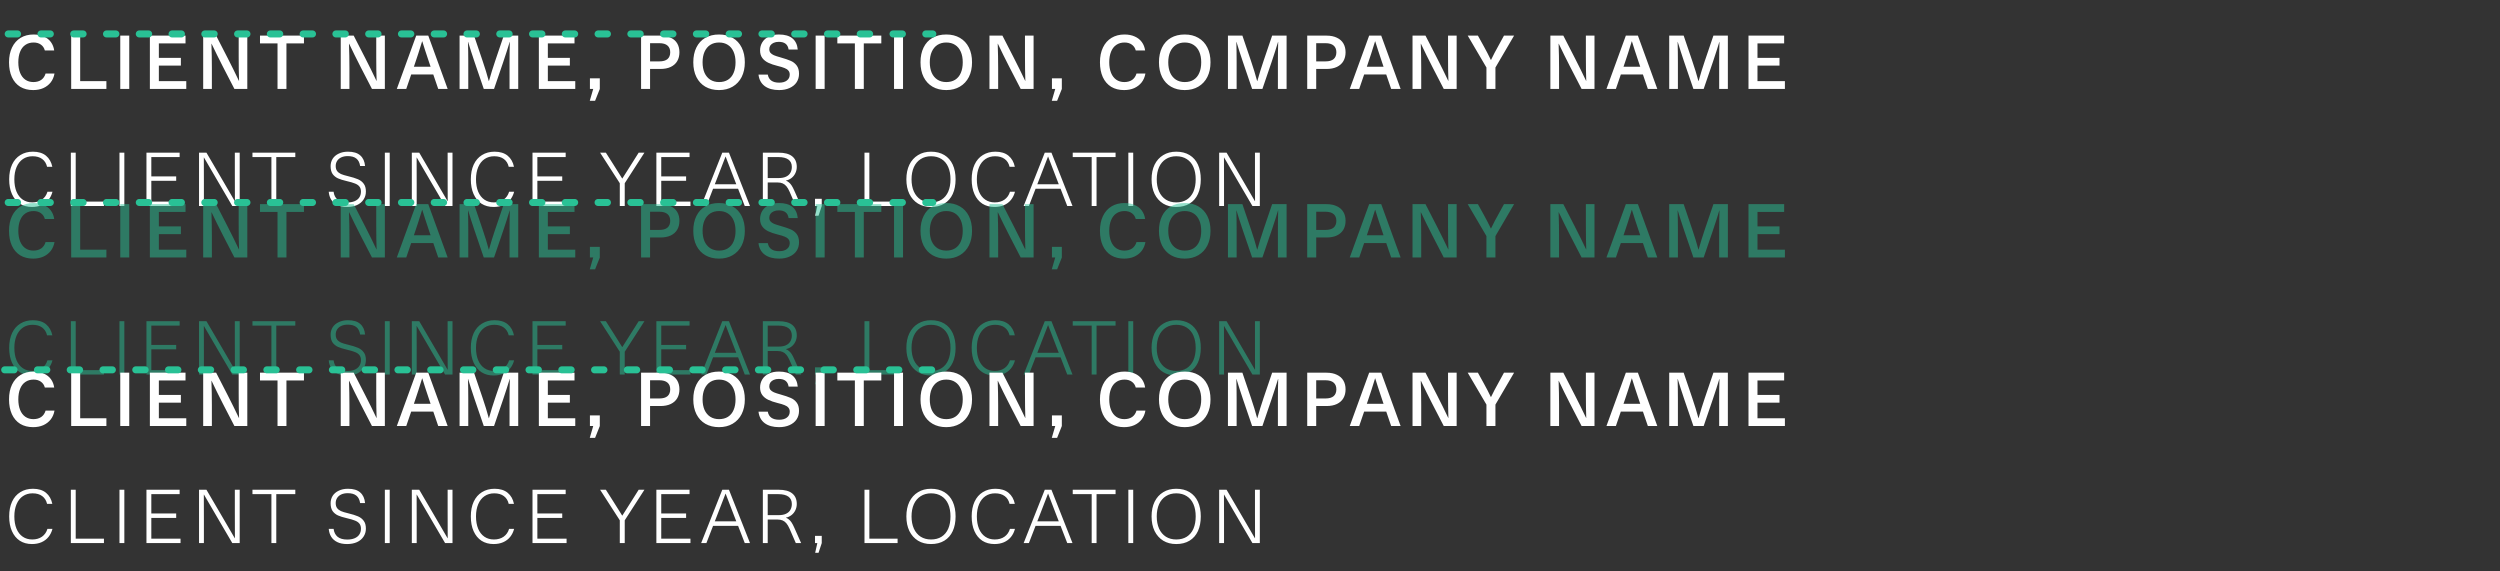 <svg width="534" height="122" viewBox="0 0 534 122" fill="none" xmlns="http://www.w3.org/2000/svg">
<rect x="0" y="0" width="534" height="122" fill="#333333" stroke="none"/>
<path d="M7.08 19.24C6.013 19.24 5.091 19.005 4.312 18.536C3.544 18.056 2.952 17.368 2.536 16.472C2.131 15.576 1.928 14.52 1.928 13.304C1.928 12.088 2.141 11.037 2.568 10.152C2.995 9.256 3.603 8.568 4.392 8.088C5.181 7.608 6.109 7.368 7.176 7.368C8.008 7.368 8.739 7.512 9.368 7.8C9.997 8.077 10.499 8.472 10.872 8.984C11.245 9.496 11.48 10.093 11.576 10.776H9.576C9.437 10.243 9.155 9.827 8.728 9.528C8.312 9.229 7.795 9.08 7.176 9.08C6.493 9.08 5.907 9.251 5.416 9.592C4.925 9.923 4.552 10.408 4.296 11.048C4.04 11.677 3.912 12.429 3.912 13.304C3.912 14.168 4.04 14.92 4.296 15.56C4.552 16.189 4.92 16.675 5.4 17.016C5.891 17.357 6.467 17.528 7.128 17.528C7.8 17.528 8.36 17.373 8.808 17.064C9.256 16.744 9.565 16.291 9.736 15.704H11.64C11.512 16.44 11.24 17.075 10.824 17.608C10.408 18.131 9.88 18.536 9.24 18.824C8.6 19.101 7.88 19.24 7.08 19.24ZM22.726 19H15.206V7.608H17.126V17.336H22.726V19ZM25.688 7.608H27.608V19H25.688V7.608ZM33.932 12.36H38.636V14.008H33.932V17.336H39.788V19H32.013V7.608H39.629V9.272H33.932V12.36ZM47.608 14.232C46.744 12.547 45.939 10.915 45.192 9.336H45.16C45.224 11.064 45.256 12.792 45.256 14.52V19H43.4V7.608H46.168L48.616 12.376C49.48 14.061 50.285 15.693 51.032 17.272H51.064C51.011 15.832 50.984 14.104 50.984 12.088V7.608H52.824V19H50.072L47.608 14.232ZM61.183 19H59.279V9.272H55.535V7.608H64.927V9.272H61.183V19ZM76.989 14.232C76.125 12.547 75.32 10.915 74.573 9.336H74.541C74.605 11.064 74.637 12.792 74.637 14.52V19H72.781V7.608H75.549L77.997 12.376C78.861 14.061 79.667 15.693 80.413 17.272H80.445C80.392 15.832 80.365 14.104 80.365 12.088V7.608H82.205V19H79.453L76.989 14.232ZM86.774 19H84.758L88.902 7.608H91.478L95.622 19H93.606L92.55 15.912H87.83L86.774 19ZM91.67 13.352C91.03 11.453 90.539 9.944 90.198 8.824H90.166C89.6 10.669 89.115 12.179 88.71 13.352L88.406 14.248H91.974L91.67 13.352ZM108.838 13.272C108.838 11.672 108.859 10.232 108.902 8.952H108.87C108.496 10.2 108.038 11.629 107.494 13.24L105.526 19H103.334L101.366 13.24C100.822 11.629 100.363 10.2 99.99 8.952H99.958C100 10.232 100.022 11.672 100.022 13.272V19H98.166V7.608H101.254L103.094 13.032C103.595 14.493 104.032 15.923 104.406 17.32H104.438C104.854 15.837 105.296 14.408 105.766 13.032L107.606 7.608H110.694V19H108.838V13.272ZM117.02 12.36H121.724V14.008H117.02V17.336H122.876V19H115.1V7.608H122.716V9.272H117.02V12.36ZM125.975 21.528L126.711 19H126.007V16.728H128.119V19L127.111 21.528H125.975ZM141.046 7.608C141.921 7.608 142.662 7.757 143.27 8.056C143.889 8.344 144.353 8.755 144.662 9.288C144.972 9.821 145.126 10.445 145.126 11.16C145.126 11.885 144.972 12.515 144.662 13.048C144.353 13.581 143.889 13.997 143.27 14.296C142.662 14.584 141.921 14.728 141.046 14.728H138.854V19H136.934V7.608H141.046ZM140.822 13.112C141.612 13.112 142.198 12.947 142.582 12.616C142.966 12.275 143.158 11.789 143.158 11.16C143.158 10.541 142.966 10.067 142.582 9.736C142.198 9.395 141.612 9.224 140.822 9.224H138.854V13.112H140.822ZM153.591 7.368C154.711 7.368 155.682 7.608 156.503 8.088C157.335 8.568 157.975 9.256 158.423 10.152C158.871 11.037 159.095 12.088 159.095 13.304C159.095 14.499 158.871 15.544 158.423 16.44C157.975 17.325 157.335 18.013 156.503 18.504C155.671 18.995 154.701 19.24 153.591 19.24C152.471 19.24 151.495 19 150.663 18.52C149.842 18.04 149.207 17.357 148.759 16.472C148.311 15.576 148.087 14.52 148.087 13.304C148.087 12.088 148.306 11.037 148.743 10.152C149.181 9.256 149.81 8.568 150.631 8.088C151.463 7.608 152.45 7.368 153.591 7.368ZM153.591 9.08C152.866 9.08 152.237 9.251 151.703 9.592C151.181 9.933 150.775 10.424 150.487 11.064C150.21 11.693 150.071 12.44 150.071 13.304C150.071 14.168 150.21 14.92 150.487 15.56C150.775 16.189 151.181 16.675 151.703 17.016C152.237 17.357 152.866 17.528 153.591 17.528C154.338 17.528 154.973 17.363 155.495 17.032C156.029 16.691 156.429 16.205 156.695 15.576C156.973 14.947 157.111 14.189 157.111 13.304C157.111 12.44 156.973 11.693 156.695 11.064C156.418 10.424 156.013 9.933 155.479 9.592C154.957 9.251 154.327 9.08 153.591 9.08ZM166.416 19.24C165.136 19.24 164.112 18.957 163.344 18.392C162.576 17.816 162.133 16.995 162.016 15.928H164C164.202 17.08 165.013 17.656 166.432 17.656C167.136 17.656 167.685 17.501 168.08 17.192C168.485 16.883 168.688 16.461 168.688 15.928C168.688 15.576 168.592 15.293 168.4 15.08C168.218 14.856 167.946 14.675 167.584 14.536C167.232 14.387 166.741 14.237 166.112 14.088C165.333 13.896 164.672 13.672 164.128 13.416C163.584 13.16 163.152 12.819 162.832 12.392C162.512 11.965 162.352 11.427 162.352 10.776C162.352 10.125 162.512 9.544 162.832 9.032C163.152 8.509 163.61 8.104 164.208 7.816C164.816 7.517 165.536 7.368 166.368 7.368C167.637 7.368 168.602 7.645 169.264 8.2C169.925 8.744 170.304 9.539 170.4 10.584H168.448C168.362 10.029 168.149 9.619 167.808 9.352C167.466 9.075 166.976 8.936 166.336 8.936C165.93 8.936 165.573 9.005 165.264 9.144C164.965 9.272 164.73 9.453 164.56 9.688C164.4 9.923 164.32 10.189 164.32 10.488C164.32 10.808 164.4 11.069 164.56 11.272C164.73 11.475 164.981 11.651 165.312 11.8C165.642 11.939 166.117 12.093 166.736 12.264C167.642 12.52 168.352 12.76 168.864 12.984C169.386 13.197 169.818 13.528 170.16 13.976C170.501 14.413 170.672 15.005 170.672 15.752C170.672 16.445 170.496 17.059 170.144 17.592C169.792 18.115 169.29 18.52 168.64 18.808C168 19.096 167.258 19.24 166.416 19.24ZM174.222 7.608H176.142V19H174.222V7.608ZM184.505 19H182.601V9.272H178.857V7.608H188.249V9.272H184.505V19ZM190.966 7.608H192.886V19H190.966V7.608ZM202.123 7.368C203.243 7.368 204.213 7.608 205.035 8.088C205.867 8.568 206.507 9.256 206.955 10.152C207.403 11.037 207.627 12.088 207.627 13.304C207.627 14.499 207.403 15.544 206.955 16.44C206.507 17.325 205.867 18.013 205.035 18.504C204.203 18.995 203.232 19.24 202.123 19.24C201.003 19.24 200.027 19 199.195 18.52C198.373 18.04 197.739 17.357 197.291 16.472C196.843 15.576 196.619 14.52 196.619 13.304C196.619 12.088 196.837 11.037 197.275 10.152C197.712 9.256 198.341 8.568 199.163 8.088C199.995 7.608 200.981 7.368 202.123 7.368ZM202.123 9.08C201.397 9.08 200.768 9.251 200.235 9.592C199.712 9.933 199.307 10.424 199.019 11.064C198.741 11.693 198.603 12.44 198.603 13.304C198.603 14.168 198.741 14.92 199.019 15.56C199.307 16.189 199.712 16.675 200.235 17.016C200.768 17.357 201.397 17.528 202.123 17.528C202.869 17.528 203.504 17.363 204.027 17.032C204.56 16.691 204.96 16.205 205.227 15.576C205.504 14.947 205.643 14.189 205.643 13.304C205.643 12.44 205.504 11.693 205.227 11.064C204.949 10.424 204.544 9.933 204.011 9.592C203.488 9.251 202.859 9.08 202.123 9.08ZM215.558 14.232C214.694 12.547 213.889 10.915 213.142 9.336H213.11C213.174 11.064 213.206 12.792 213.206 14.52V19H211.35V7.608H214.118L216.566 12.376C217.43 14.061 218.235 15.693 218.982 17.272H219.014C218.961 15.832 218.934 14.104 218.934 12.088V7.608H220.774V19H218.022L215.558 14.232ZM224.663 21.528L225.399 19H224.695V16.728H226.807V19L225.799 21.528H224.663ZM240.102 19.24C239.035 19.24 238.113 19.005 237.334 18.536C236.566 18.056 235.974 17.368 235.558 16.472C235.153 15.576 234.95 14.52 234.95 13.304C234.95 12.088 235.163 11.037 235.59 10.152C236.017 9.256 236.625 8.568 237.414 8.088C238.203 7.608 239.131 7.368 240.198 7.368C241.03 7.368 241.761 7.512 242.39 7.8C243.019 8.077 243.521 8.472 243.894 8.984C244.267 9.496 244.502 10.093 244.598 10.776H242.598C242.459 10.243 242.177 9.827 241.75 9.528C241.334 9.229 240.817 9.08 240.198 9.08C239.515 9.08 238.929 9.251 238.438 9.592C237.947 9.923 237.574 10.408 237.318 11.048C237.062 11.677 236.934 12.429 236.934 13.304C236.934 14.168 237.062 14.92 237.318 15.56C237.574 16.189 237.942 16.675 238.422 17.016C238.913 17.357 239.489 17.528 240.15 17.528C240.822 17.528 241.382 17.373 241.83 17.064C242.278 16.744 242.587 16.291 242.758 15.704H244.662C244.534 16.44 244.262 17.075 243.846 17.608C243.43 18.131 242.902 18.536 242.262 18.824C241.622 19.101 240.902 19.24 240.102 19.24ZM253.06 7.368C254.18 7.368 255.151 7.608 255.972 8.088C256.804 8.568 257.444 9.256 257.892 10.152C258.34 11.037 258.564 12.088 258.564 13.304C258.564 14.499 258.34 15.544 257.892 16.44C257.444 17.325 256.804 18.013 255.972 18.504C255.14 18.995 254.169 19.24 253.06 19.24C251.94 19.24 250.964 19 250.132 18.52C249.311 18.04 248.676 17.357 248.228 16.472C247.78 15.576 247.556 14.52 247.556 13.304C247.556 12.088 247.775 11.037 248.212 10.152C248.649 9.256 249.279 8.568 250.1 8.088C250.932 7.608 251.919 7.368 253.06 7.368ZM253.06 9.08C252.335 9.08 251.705 9.251 251.172 9.592C250.649 9.933 250.244 10.424 249.956 11.064C249.679 11.693 249.54 12.44 249.54 13.304C249.54 14.168 249.679 14.92 249.956 15.56C250.244 16.189 250.649 16.675 251.172 17.016C251.705 17.357 252.335 17.528 253.06 17.528C253.807 17.528 254.441 17.363 254.964 17.032C255.497 16.691 255.897 16.205 256.164 15.576C256.441 14.947 256.58 14.189 256.58 13.304C256.58 12.44 256.441 11.693 256.164 11.064C255.887 10.424 255.481 9.933 254.948 9.592C254.425 9.251 253.796 9.08 253.06 9.08ZM272.96 13.272C272.96 11.672 272.981 10.232 273.024 8.952H272.992C272.618 10.2 272.16 11.629 271.616 13.24L269.648 19H267.456L265.488 13.24C264.944 11.629 264.485 10.2 264.112 8.952H264.08C264.122 10.232 264.144 11.672 264.144 13.272V19H262.288V7.608H265.376L267.216 13.032C267.717 14.493 268.154 15.923 268.528 17.32H268.56C268.976 15.837 269.418 14.408 269.888 13.032L271.728 7.608H274.816V19H272.96V13.272ZM283.334 7.608C284.209 7.608 284.95 7.757 285.558 8.056C286.177 8.344 286.641 8.755 286.95 9.288C287.259 9.821 287.414 10.445 287.414 11.16C287.414 11.885 287.259 12.515 286.95 13.048C286.641 13.581 286.177 13.997 285.558 14.296C284.95 14.584 284.209 14.728 283.334 14.728H281.142V19H279.222V7.608H283.334ZM283.11 13.112C283.899 13.112 284.486 12.947 284.87 12.616C285.254 12.275 285.446 11.789 285.446 11.16C285.446 10.541 285.254 10.067 284.87 9.736C284.486 9.395 283.899 9.224 283.11 9.224H281.142V13.112H283.11ZM290.324 19H288.308L292.452 7.608H295.028L299.172 19H297.156L296.1 15.912H291.38L290.324 19ZM295.22 13.352C294.58 11.453 294.089 9.944 293.748 8.824H293.716C293.15 10.669 292.665 12.179 292.26 13.352L291.956 14.248H295.524L295.22 13.352ZM305.924 14.232C305.06 12.547 304.254 10.915 303.508 9.336H303.476C303.54 11.064 303.572 12.792 303.572 14.52V19H301.716V7.608H304.484L306.932 12.376C307.796 14.061 308.601 15.693 309.348 17.272H309.38C309.326 15.832 309.3 14.104 309.3 12.088V7.608H311.14V19H308.388L305.924 14.232ZM317.504 14.424L313.504 7.608H315.68L316.928 9.864C317.462 10.824 317.968 11.805 318.448 12.808H318.48C318.992 11.741 319.504 10.76 320.016 9.864L321.248 7.608H323.408L319.424 14.424V19H317.504V14.424ZM335.367 14.232C334.503 12.547 333.698 10.915 332.951 9.336H332.919C332.983 11.064 333.015 12.792 333.015 14.52V19H331.159V7.608H333.927L336.375 12.376C337.239 14.061 338.045 15.693 338.791 17.272H338.823C338.77 15.832 338.743 14.104 338.743 12.088V7.608H340.583V19H337.831L335.367 14.232ZM345.152 19H343.136L347.28 7.608H349.856L354 19H351.984L350.928 15.912H346.208L345.152 19ZM350.048 13.352C349.408 11.453 348.917 9.944 348.576 8.824H348.544C347.979 10.669 347.493 12.179 347.088 13.352L346.784 14.248H350.352L350.048 13.352ZM367.216 13.272C367.216 11.672 367.237 10.232 367.28 8.952H367.248C366.874 10.2 366.416 11.629 365.872 13.24L363.904 19H361.712L359.744 13.24C359.2 11.629 358.741 10.2 358.368 8.952H358.336C358.378 10.232 358.4 11.672 358.4 13.272V19H356.544V7.608H359.632L361.472 13.032C361.973 14.493 362.41 15.923 362.784 17.32H362.816C363.232 15.837 363.674 14.408 364.144 13.032L365.984 7.608H369.072V19H367.216V13.272ZM375.398 12.36H380.102V14.008H375.398V17.336H381.254V19H373.478V7.608H381.094V9.272H375.398V12.36ZM6.824 44.208C5.832 44.208 4.968 43.973 4.232 43.504C3.507 43.024 2.947 42.341 2.552 41.456C2.157 40.571 1.96 39.52 1.96 38.304C1.96 37.099 2.163 36.053 2.568 35.168C2.984 34.272 3.576 33.589 4.344 33.12C5.112 32.64 6.008 32.4 7.032 32.4C8.205 32.4 9.139 32.688 9.832 33.264C10.525 33.84 10.973 34.629 11.176 35.632H10.056C9.885 34.907 9.539 34.352 9.016 33.968C8.493 33.573 7.805 33.376 6.952 33.376C6.173 33.376 5.491 33.573 4.904 33.968C4.317 34.363 3.864 34.933 3.544 35.68C3.224 36.427 3.064 37.301 3.064 38.304C3.064 39.317 3.219 40.197 3.528 40.944C3.837 41.68 4.28 42.245 4.856 42.64C5.432 43.035 6.109 43.232 6.888 43.232C7.709 43.232 8.403 43.035 8.968 42.64C9.533 42.235 9.923 41.675 10.136 40.96H11.208C11.037 41.621 10.755 42.197 10.36 42.688C9.965 43.179 9.464 43.557 8.856 43.824C8.259 44.08 7.581 44.208 6.824 44.208ZM22.204 44H15.132V32.608H16.172V43.056H22.204V44ZM25.519 32.608H26.559V44H25.519V32.608ZM32.322 37.68H37.634V38.624H32.322V43.056H38.562V44H31.282V32.608H38.37V33.552H32.322V37.68ZM46.657 38.944C45.718 37.355 44.689 35.589 43.569 33.648H43.537L43.553 39.344V44H42.513V32.608H44.097L47.057 37.664C47.996 39.253 49.025 41.019 50.145 42.96H50.177C50.166 41.691 50.161 39.792 50.161 37.264V32.608H51.201V44H49.617L46.657 38.944ZM59.014 44H57.974V33.552H53.926V32.608H63.078V33.552H59.014V44ZM74.138 44.208C73.306 44.208 72.607 44.069 72.042 43.792C71.477 43.515 71.044 43.136 70.746 42.656C70.447 42.165 70.271 41.6 70.218 40.96H71.258C71.343 41.675 71.621 42.235 72.09 42.64C72.57 43.045 73.263 43.248 74.17 43.248C74.778 43.248 75.3 43.157 75.738 42.976C76.186 42.784 76.522 42.517 76.746 42.176C76.981 41.824 77.098 41.408 77.098 40.928C77.098 40.48 76.991 40.123 76.778 39.856C76.575 39.589 76.26 39.371 75.834 39.2C75.418 39.029 74.837 38.859 74.09 38.688C73.3 38.507 72.666 38.309 72.186 38.096C71.706 37.872 71.322 37.557 71.034 37.152C70.757 36.736 70.618 36.181 70.618 35.488C70.618 34.912 70.762 34.389 71.05 33.92C71.349 33.451 71.781 33.083 72.346 32.816C72.911 32.539 73.573 32.4 74.33 32.4C75.493 32.4 76.367 32.667 76.954 33.2C77.551 33.723 77.892 34.475 77.978 35.456H76.922C76.815 34.741 76.549 34.213 76.122 33.872C75.695 33.52 75.082 33.344 74.282 33.344C73.749 33.344 73.284 33.435 72.89 33.616C72.506 33.797 72.213 34.048 72.01 34.368C71.807 34.688 71.706 35.051 71.706 35.456C71.706 35.893 71.802 36.245 71.994 36.512C72.186 36.779 72.463 36.997 72.826 37.168C73.199 37.328 73.706 37.483 74.346 37.632C75.231 37.845 75.935 38.064 76.458 38.288C76.981 38.512 77.391 38.832 77.69 39.248C77.999 39.653 78.154 40.208 78.154 40.912C78.154 41.563 77.983 42.139 77.642 42.64C77.311 43.141 76.842 43.531 76.234 43.808C75.626 44.075 74.927 44.208 74.138 44.208ZM82.204 32.608H83.244V44H82.204V32.608ZM92.11 38.944C91.172 37.355 90.142 35.589 89.022 33.648H88.99L89.006 39.344V44H87.966V32.608H89.55L92.51 37.664C93.449 39.253 94.478 41.019 95.598 42.96H95.63C95.62 41.691 95.614 39.792 95.614 37.264V32.608H96.654V44H95.07L92.11 38.944ZM105.433 44.208C104.441 44.208 103.577 43.973 102.841 43.504C102.116 43.024 101.556 42.341 101.161 41.456C100.767 40.571 100.569 39.52 100.569 38.304C100.569 37.099 100.772 36.053 101.177 35.168C101.593 34.272 102.185 33.589 102.953 33.12C103.721 32.64 104.617 32.4 105.641 32.4C106.815 32.4 107.748 32.688 108.441 33.264C109.135 33.84 109.583 34.629 109.785 35.632H108.665C108.495 34.907 108.148 34.352 107.625 33.968C107.103 33.573 106.415 33.376 105.561 33.376C104.783 33.376 104.1 33.573 103.513 33.968C102.927 34.363 102.473 34.933 102.153 35.68C101.833 36.427 101.673 37.301 101.673 38.304C101.673 39.317 101.828 40.197 102.137 40.944C102.447 41.68 102.889 42.245 103.465 42.64C104.041 43.035 104.719 43.232 105.497 43.232C106.319 43.232 107.012 43.035 107.577 42.64C108.143 42.235 108.532 41.675 108.745 40.96H109.817C109.647 41.621 109.364 42.197 108.969 42.688C108.575 43.179 108.073 43.557 107.465 43.824C106.868 44.08 106.191 44.208 105.433 44.208ZM114.781 37.68H120.093V38.624H114.781V43.056H121.021V44H113.741V32.608H120.829V33.552H114.781V37.68ZM132.388 39.136L128.18 32.608H129.412L130.98 35.072L132.9 38.128H132.932C133.785 36.763 134.431 35.744 134.868 35.072L136.42 32.608H137.652L133.444 39.136V44H132.388V39.136ZM141.241 37.68H146.553V38.624H141.241V43.056H147.481V44H140.201V32.608H147.289V33.552H141.241V37.68ZM150.888 44H149.768L154.28 32.608H155.704L160.2 44H159.08L157.656 40.32H152.312L150.888 44ZM155 33.456H154.968C154.488 34.747 153.88 36.32 153.144 38.176L152.68 39.36H157.272L156.824 38.208L155 33.456ZM166.288 32.608C167.6 32.608 168.576 32.869 169.216 33.392C169.867 33.915 170.192 34.667 170.192 35.648C170.192 36.128 170.091 36.576 169.888 36.992C169.696 37.397 169.424 37.739 169.072 38.016C168.72 38.293 168.326 38.475 167.888 38.56V38.592C168.134 38.688 168.347 38.816 168.528 38.976C168.72 39.125 168.907 39.339 169.088 39.616C169.27 39.893 169.462 40.261 169.664 40.72L171.12 44H169.984L168.64 40.912C168.427 40.432 168.203 40.053 167.968 39.776C167.734 39.499 167.467 39.296 167.168 39.168C166.87 39.04 166.512 38.976 166.096 38.976H163.984V44H162.944V32.608H166.288ZM166.352 38.032C166.982 38.032 167.504 37.931 167.92 37.728C168.336 37.525 168.64 37.248 168.832 36.896C169.035 36.533 169.136 36.123 169.136 35.664C169.136 34.96 168.891 34.432 168.4 34.08C167.91 33.728 167.2 33.552 166.272 33.552H163.984V38.032H166.352ZM174.118 46.08L174.582 44H174.086V42.464H175.526V44L174.838 46.08H174.118ZM191.726 44H184.654V32.608H185.694V43.056H191.726V44ZM198.865 32.4C199.974 32.4 200.923 32.64 201.713 33.12C202.502 33.6 203.099 34.283 203.505 35.168C203.91 36.053 204.113 37.099 204.113 38.304C204.113 39.509 203.91 40.555 203.505 41.44C203.099 42.325 202.502 43.008 201.713 43.488C200.923 43.968 199.974 44.208 198.865 44.208C197.798 44.208 196.87 43.968 196.081 43.488C195.291 42.997 194.678 42.309 194.241 41.424C193.814 40.539 193.601 39.499 193.601 38.304C193.601 37.109 193.814 36.069 194.241 35.184C194.678 34.299 195.291 33.616 196.081 33.136C196.87 32.645 197.798 32.4 198.865 32.4ZM198.865 33.376C198.022 33.376 197.286 33.579 196.657 33.984C196.027 34.379 195.542 34.949 195.201 35.696C194.87 36.443 194.705 37.312 194.705 38.304C194.705 39.296 194.87 40.165 195.201 40.912C195.542 41.659 196.027 42.235 196.657 42.64C197.286 43.035 198.022 43.232 198.865 43.232C199.75 43.232 200.502 43.035 201.121 42.64C201.75 42.235 202.225 41.664 202.545 40.928C202.865 40.181 203.025 39.307 203.025 38.304C203.025 37.301 202.865 36.432 202.545 35.696C202.225 34.949 201.75 34.379 201.121 33.984C200.502 33.579 199.75 33.376 198.865 33.376ZM212.415 44.208C211.423 44.208 210.559 43.973 209.823 43.504C209.097 43.024 208.537 42.341 208.143 41.456C207.748 40.571 207.551 39.52 207.551 38.304C207.551 37.099 207.753 36.053 208.159 35.168C208.575 34.272 209.167 33.589 209.935 33.12C210.703 32.64 211.599 32.4 212.623 32.4C213.796 32.4 214.729 32.688 215.423 33.264C216.116 33.84 216.564 34.629 216.767 35.632H215.647C215.476 34.907 215.129 34.352 214.607 33.968C214.084 33.573 213.396 33.376 212.543 33.376C211.764 33.376 211.081 33.573 210.495 33.968C209.908 34.363 209.455 34.933 209.135 35.68C208.815 36.427 208.655 37.301 208.655 38.304C208.655 39.317 208.809 40.197 209.119 40.944C209.428 41.68 209.871 42.245 210.447 42.64C211.023 43.035 211.7 43.232 212.479 43.232C213.3 43.232 213.993 43.035 214.559 42.64C215.124 42.235 215.513 41.675 215.727 40.96H216.799C216.628 41.621 216.345 42.197 215.951 42.688C215.556 43.179 215.055 43.557 214.447 43.824C213.849 44.08 213.172 44.208 212.415 44.208ZM219.772 44H218.652L223.164 32.608H224.588L229.084 44H227.964L226.54 40.32H221.196L219.772 44ZM223.884 33.456H223.852C223.372 34.747 222.764 36.32 222.028 38.176L221.564 39.36H226.156L225.708 38.208L223.884 33.456ZM234.223 44H233.183V33.552H229.135V32.608H238.287V33.552H234.223V44ZM241.013 32.608H242.053V44H241.013V32.608ZM251.24 32.4C252.349 32.4 253.298 32.64 254.088 33.12C254.877 33.6 255.474 34.283 255.88 35.168C256.285 36.053 256.488 37.099 256.488 38.304C256.488 39.509 256.285 40.555 255.88 41.44C255.474 42.325 254.877 43.008 254.088 43.488C253.298 43.968 252.349 44.208 251.24 44.208C250.173 44.208 249.245 43.968 248.456 43.488C247.666 42.997 247.053 42.309 246.616 41.424C246.189 40.539 245.976 39.499 245.976 38.304C245.976 37.109 246.189 36.069 246.616 35.184C247.053 34.299 247.666 33.616 248.456 33.136C249.245 32.645 250.173 32.4 251.24 32.4ZM251.24 33.376C250.397 33.376 249.661 33.579 249.032 33.984C248.402 34.379 247.917 34.949 247.576 35.696C247.245 36.443 247.08 37.312 247.08 38.304C247.08 39.296 247.245 40.165 247.576 40.912C247.917 41.659 248.402 42.235 249.032 42.64C249.661 43.035 250.397 43.232 251.24 43.232C252.125 43.232 252.877 43.035 253.496 42.64C254.125 42.235 254.6 41.664 254.92 40.928C255.24 40.181 255.4 39.307 255.4 38.304C255.4 37.301 255.24 36.432 254.92 35.696C254.6 34.949 254.125 34.379 253.496 33.984C252.877 33.579 252.125 33.376 251.24 33.376ZM264.557 38.944C263.618 37.355 262.589 35.589 261.469 33.648H261.437L261.453 39.344V44H260.413V32.608H261.997L264.957 37.664C265.896 39.253 266.925 41.019 268.045 42.96H268.077C268.066 41.691 268.061 39.792 268.061 37.264V32.608H269.101V44H267.517L264.557 38.944Z" fill="white"/>
<g opacity="0.5">
<path d="M7.08 55.24C6.013 55.24 5.091 55.005 4.312 54.536C3.544 54.056 2.952 53.368 2.536 52.472C2.131 51.576 1.928 50.52 1.928 49.304C1.928 48.088 2.141 47.037 2.568 46.152C2.995 45.256 3.603 44.568 4.392 44.088C5.181 43.608 6.109 43.368 7.176 43.368C8.008 43.368 8.739 43.512 9.368 43.8C9.997 44.077 10.499 44.472 10.872 44.984C11.245 45.496 11.48 46.093 11.576 46.776H9.576C9.437 46.243 9.155 45.827 8.728 45.528C8.312 45.229 7.795 45.08 7.176 45.08C6.493 45.08 5.907 45.251 5.416 45.592C4.925 45.923 4.552 46.408 4.296 47.048C4.04 47.677 3.912 48.429 3.912 49.304C3.912 50.168 4.04 50.92 4.296 51.56C4.552 52.189 4.92 52.675 5.4 53.016C5.891 53.357 6.467 53.528 7.128 53.528C7.8 53.528 8.36 53.373 8.808 53.064C9.256 52.744 9.565 52.291 9.736 51.704H11.64C11.512 52.44 11.24 53.075 10.824 53.608C10.408 54.131 9.88 54.536 9.24 54.824C8.6 55.101 7.88 55.24 7.08 55.24ZM22.726 55H15.206V43.608H17.126V53.336H22.726V55ZM25.688 43.608H27.608V55H25.688V43.608ZM33.932 48.36H38.636V50.008H33.932V53.336H39.788V55H32.013V43.608H39.629V45.272H33.932V48.36ZM47.608 50.232C46.744 48.547 45.939 46.915 45.192 45.336H45.16C45.224 47.064 45.256 48.792 45.256 50.52V55H43.4V43.608H46.168L48.616 48.376C49.48 50.061 50.285 51.693 51.032 53.272H51.064C51.011 51.832 50.984 50.104 50.984 48.088V43.608H52.824V55H50.072L47.608 50.232ZM61.183 55H59.279V45.272H55.535V43.608H64.927V45.272H61.183V55ZM76.989 50.232C76.125 48.547 75.32 46.915 74.573 45.336H74.541C74.605 47.064 74.637 48.792 74.637 50.52V55H72.781V43.608H75.549L77.997 48.376C78.861 50.061 79.667 51.693 80.413 53.272H80.445C80.392 51.832 80.365 50.104 80.365 48.088V43.608H82.205V55H79.453L76.989 50.232ZM86.774 55H84.758L88.902 43.608H91.478L95.622 55H93.606L92.55 51.912H87.83L86.774 55ZM91.67 49.352C91.03 47.453 90.539 45.944 90.198 44.824H90.166C89.6 46.669 89.115 48.179 88.71 49.352L88.406 50.248H91.974L91.67 49.352ZM108.838 49.272C108.838 47.672 108.859 46.232 108.902 44.952H108.87C108.496 46.2 108.038 47.629 107.494 49.24L105.526 55H103.334L101.366 49.24C100.822 47.629 100.363 46.2 99.99 44.952H99.958C100 46.232 100.022 47.672 100.022 49.272V55H98.166V43.608H101.254L103.094 49.032C103.595 50.493 104.032 51.923 104.406 53.32H104.438C104.854 51.837 105.296 50.408 105.766 49.032L107.606 43.608H110.694V55H108.838V49.272ZM117.02 48.36H121.724V50.008H117.02V53.336H122.876V55H115.1V43.608H122.716V45.272H117.02V48.36ZM125.975 57.528L126.711 55H126.007V52.728H128.119V55L127.111 57.528H125.975ZM141.046 43.608C141.921 43.608 142.662 43.757 143.27 44.056C143.889 44.344 144.353 44.755 144.662 45.288C144.972 45.821 145.126 46.445 145.126 47.16C145.126 47.885 144.972 48.515 144.662 49.048C144.353 49.581 143.889 49.997 143.27 50.296C142.662 50.584 141.921 50.728 141.046 50.728H138.854V55H136.934V43.608H141.046ZM140.822 49.112C141.612 49.112 142.198 48.947 142.582 48.616C142.966 48.275 143.158 47.789 143.158 47.16C143.158 46.541 142.966 46.067 142.582 45.736C142.198 45.395 141.612 45.224 140.822 45.224H138.854V49.112H140.822ZM153.591 43.368C154.711 43.368 155.682 43.608 156.503 44.088C157.335 44.568 157.975 45.256 158.423 46.152C158.871 47.037 159.095 48.088 159.095 49.304C159.095 50.499 158.871 51.544 158.423 52.44C157.975 53.325 157.335 54.013 156.503 54.504C155.671 54.995 154.701 55.24 153.591 55.24C152.471 55.24 151.495 55 150.663 54.52C149.842 54.04 149.207 53.357 148.759 52.472C148.311 51.576 148.087 50.52 148.087 49.304C148.087 48.088 148.306 47.037 148.743 46.152C149.181 45.256 149.81 44.568 150.631 44.088C151.463 43.608 152.45 43.368 153.591 43.368ZM153.591 45.08C152.866 45.08 152.237 45.251 151.703 45.592C151.181 45.933 150.775 46.424 150.487 47.064C150.21 47.693 150.071 48.44 150.071 49.304C150.071 50.168 150.21 50.92 150.487 51.56C150.775 52.189 151.181 52.675 151.703 53.016C152.237 53.357 152.866 53.528 153.591 53.528C154.338 53.528 154.973 53.363 155.495 53.032C156.029 52.691 156.429 52.205 156.695 51.576C156.973 50.947 157.111 50.189 157.111 49.304C157.111 48.44 156.973 47.693 156.695 47.064C156.418 46.424 156.013 45.933 155.479 45.592C154.957 45.251 154.327 45.08 153.591 45.08ZM166.416 55.24C165.136 55.24 164.112 54.957 163.344 54.392C162.576 53.816 162.133 52.995 162.016 51.928H164C164.202 53.08 165.013 53.656 166.432 53.656C167.136 53.656 167.685 53.501 168.08 53.192C168.485 52.883 168.688 52.461 168.688 51.928C168.688 51.576 168.592 51.293 168.4 51.08C168.218 50.856 167.946 50.675 167.584 50.536C167.232 50.387 166.741 50.237 166.112 50.088C165.333 49.896 164.672 49.672 164.128 49.416C163.584 49.16 163.152 48.819 162.832 48.392C162.512 47.965 162.352 47.427 162.352 46.776C162.352 46.125 162.512 45.544 162.832 45.032C163.152 44.509 163.61 44.104 164.208 43.816C164.816 43.517 165.536 43.368 166.368 43.368C167.637 43.368 168.602 43.645 169.264 44.2C169.925 44.744 170.304 45.539 170.4 46.584H168.448C168.362 46.029 168.149 45.619 167.808 45.352C167.466 45.075 166.976 44.936 166.336 44.936C165.93 44.936 165.573 45.005 165.264 45.144C164.965 45.272 164.73 45.453 164.56 45.688C164.4 45.923 164.32 46.189 164.32 46.488C164.32 46.808 164.4 47.069 164.56 47.272C164.73 47.475 164.981 47.651 165.312 47.8C165.642 47.939 166.117 48.093 166.736 48.264C167.642 48.52 168.352 48.76 168.864 48.984C169.386 49.197 169.818 49.528 170.16 49.976C170.501 50.413 170.672 51.005 170.672 51.752C170.672 52.445 170.496 53.059 170.144 53.592C169.792 54.115 169.29 54.52 168.64 54.808C168 55.096 167.258 55.24 166.416 55.24ZM174.222 43.608H176.142V55H174.222V43.608ZM184.505 55H182.601V45.272H178.857V43.608H188.249V45.272H184.505V55ZM190.966 43.608H192.886V55H190.966V43.608ZM202.123 43.368C203.243 43.368 204.213 43.608 205.035 44.088C205.867 44.568 206.507 45.256 206.955 46.152C207.403 47.037 207.627 48.088 207.627 49.304C207.627 50.499 207.403 51.544 206.955 52.44C206.507 53.325 205.867 54.013 205.035 54.504C204.203 54.995 203.232 55.24 202.123 55.24C201.003 55.24 200.027 55 199.195 54.52C198.373 54.04 197.739 53.357 197.291 52.472C196.843 51.576 196.619 50.52 196.619 49.304C196.619 48.088 196.837 47.037 197.275 46.152C197.712 45.256 198.341 44.568 199.163 44.088C199.995 43.608 200.981 43.368 202.123 43.368ZM202.123 45.08C201.397 45.08 200.768 45.251 200.235 45.592C199.712 45.933 199.307 46.424 199.019 47.064C198.741 47.693 198.603 48.44 198.603 49.304C198.603 50.168 198.741 50.92 199.019 51.56C199.307 52.189 199.712 52.675 200.235 53.016C200.768 53.357 201.397 53.528 202.123 53.528C202.869 53.528 203.504 53.363 204.027 53.032C204.56 52.691 204.96 52.205 205.227 51.576C205.504 50.947 205.643 50.189 205.643 49.304C205.643 48.44 205.504 47.693 205.227 47.064C204.949 46.424 204.544 45.933 204.011 45.592C203.488 45.251 202.859 45.08 202.123 45.08ZM215.558 50.232C214.694 48.547 213.889 46.915 213.142 45.336H213.11C213.174 47.064 213.206 48.792 213.206 50.52V55H211.35V43.608H214.118L216.566 48.376C217.43 50.061 218.235 51.693 218.982 53.272H219.014C218.961 51.832 218.934 50.104 218.934 48.088V43.608H220.774V55H218.022L215.558 50.232ZM224.663 57.528L225.399 55H224.695V52.728H226.807V55L225.799 57.528H224.663ZM240.102 55.24C239.035 55.24 238.113 55.005 237.334 54.536C236.566 54.056 235.974 53.368 235.558 52.472C235.153 51.576 234.95 50.52 234.95 49.304C234.95 48.088 235.163 47.037 235.59 46.152C236.017 45.256 236.625 44.568 237.414 44.088C238.203 43.608 239.131 43.368 240.198 43.368C241.03 43.368 241.761 43.512 242.39 43.8C243.019 44.077 243.521 44.472 243.894 44.984C244.267 45.496 244.502 46.093 244.598 46.776H242.598C242.459 46.243 242.177 45.827 241.75 45.528C241.334 45.229 240.817 45.08 240.198 45.08C239.515 45.08 238.929 45.251 238.438 45.592C237.947 45.923 237.574 46.408 237.318 47.048C237.062 47.677 236.934 48.429 236.934 49.304C236.934 50.168 237.062 50.92 237.318 51.56C237.574 52.189 237.942 52.675 238.422 53.016C238.913 53.357 239.489 53.528 240.15 53.528C240.822 53.528 241.382 53.373 241.83 53.064C242.278 52.744 242.587 52.291 242.758 51.704H244.662C244.534 52.44 244.262 53.075 243.846 53.608C243.43 54.131 242.902 54.536 242.262 54.824C241.622 55.101 240.902 55.24 240.102 55.24ZM253.06 43.368C254.18 43.368 255.151 43.608 255.972 44.088C256.804 44.568 257.444 45.256 257.892 46.152C258.34 47.037 258.564 48.088 258.564 49.304C258.564 50.499 258.34 51.544 257.892 52.44C257.444 53.325 256.804 54.013 255.972 54.504C255.14 54.995 254.169 55.24 253.06 55.24C251.94 55.24 250.964 55 250.132 54.52C249.311 54.04 248.676 53.357 248.228 52.472C247.78 51.576 247.556 50.52 247.556 49.304C247.556 48.088 247.775 47.037 248.212 46.152C248.649 45.256 249.279 44.568 250.1 44.088C250.932 43.608 251.919 43.368 253.06 43.368ZM253.06 45.08C252.335 45.08 251.705 45.251 251.172 45.592C250.649 45.933 250.244 46.424 249.956 47.064C249.679 47.693 249.54 48.44 249.54 49.304C249.54 50.168 249.679 50.92 249.956 51.56C250.244 52.189 250.649 52.675 251.172 53.016C251.705 53.357 252.335 53.528 253.06 53.528C253.807 53.528 254.441 53.363 254.964 53.032C255.497 52.691 255.897 52.205 256.164 51.576C256.441 50.947 256.58 50.189 256.58 49.304C256.58 48.44 256.441 47.693 256.164 47.064C255.887 46.424 255.481 45.933 254.948 45.592C254.425 45.251 253.796 45.08 253.06 45.08ZM272.96 49.272C272.96 47.672 272.981 46.232 273.024 44.952H272.992C272.618 46.2 272.16 47.629 271.616 49.24L269.648 55H267.456L265.488 49.24C264.944 47.629 264.485 46.2 264.112 44.952H264.08C264.122 46.232 264.144 47.672 264.144 49.272V55H262.288V43.608H265.376L267.216 49.032C267.717 50.493 268.154 51.923 268.528 53.32H268.56C268.976 51.837 269.418 50.408 269.888 49.032L271.728 43.608H274.816V55H272.96V49.272ZM283.334 43.608C284.209 43.608 284.95 43.757 285.558 44.056C286.177 44.344 286.641 44.755 286.95 45.288C287.259 45.821 287.414 46.445 287.414 47.16C287.414 47.885 287.259 48.515 286.95 49.048C286.641 49.581 286.177 49.997 285.558 50.296C284.95 50.584 284.209 50.728 283.334 50.728H281.142V55H279.222V43.608H283.334ZM283.11 49.112C283.899 49.112 284.486 48.947 284.87 48.616C285.254 48.275 285.446 47.789 285.446 47.16C285.446 46.541 285.254 46.067 284.87 45.736C284.486 45.395 283.899 45.224 283.11 45.224H281.142V49.112H283.11ZM290.324 55H288.308L292.452 43.608H295.028L299.172 55H297.156L296.1 51.912H291.38L290.324 55ZM295.22 49.352C294.58 47.453 294.089 45.944 293.748 44.824H293.716C293.15 46.669 292.665 48.179 292.26 49.352L291.956 50.248H295.524L295.22 49.352ZM305.924 50.232C305.06 48.547 304.254 46.915 303.508 45.336H303.476C303.54 47.064 303.572 48.792 303.572 50.52V55H301.716V43.608H304.484L306.932 48.376C307.796 50.061 308.601 51.693 309.348 53.272H309.38C309.326 51.832 309.3 50.104 309.3 48.088V43.608H311.14V55H308.388L305.924 50.232ZM317.504 50.424L313.504 43.608H315.68L316.928 45.864C317.462 46.824 317.968 47.805 318.448 48.808H318.48C318.992 47.741 319.504 46.76 320.016 45.864L321.248 43.608H323.408L319.424 50.424V55H317.504V50.424ZM335.367 50.232C334.503 48.547 333.698 46.915 332.951 45.336H332.919C332.983 47.064 333.015 48.792 333.015 50.52V55H331.159V43.608H333.927L336.375 48.376C337.239 50.061 338.045 51.693 338.791 53.272H338.823C338.77 51.832 338.743 50.104 338.743 48.088V43.608H340.583V55H337.831L335.367 50.232ZM345.152 55H343.136L347.28 43.608H349.856L354 55H351.984L350.928 51.912H346.208L345.152 55ZM350.048 49.352C349.408 47.453 348.917 45.944 348.576 44.824H348.544C347.979 46.669 347.493 48.179 347.088 49.352L346.784 50.248H350.352L350.048 49.352ZM367.216 49.272C367.216 47.672 367.237 46.232 367.28 44.952H367.248C366.874 46.2 366.416 47.629 365.872 49.24L363.904 55H361.712L359.744 49.24C359.2 47.629 358.741 46.2 358.368 44.952H358.336C358.378 46.232 358.4 47.672 358.4 49.272V55H356.544V43.608H359.632L361.472 49.032C361.973 50.493 362.41 51.923 362.784 53.32H362.816C363.232 51.837 363.674 50.408 364.144 49.032L365.984 43.608H369.072V55H367.216V49.272ZM375.398 48.36H380.102V50.008H375.398V53.336H381.254V55H373.478V43.608H381.094V45.272H375.398V48.36ZM6.824 80.208C5.832 80.208 4.968 79.973 4.232 79.504C3.507 79.024 2.947 78.341 2.552 77.456C2.157 76.571 1.96 75.52 1.96 74.304C1.96 73.099 2.163 72.053 2.568 71.168C2.984 70.272 3.576 69.589 4.344 69.12C5.112 68.64 6.008 68.4 7.032 68.4C8.205 68.4 9.139 68.688 9.832 69.264C10.525 69.84 10.973 70.629 11.176 71.632H10.056C9.885 70.907 9.539 70.352 9.016 69.968C8.493 69.573 7.805 69.376 6.952 69.376C6.173 69.376 5.491 69.573 4.904 69.968C4.317 70.363 3.864 70.933 3.544 71.68C3.224 72.427 3.064 73.301 3.064 74.304C3.064 75.317 3.219 76.197 3.528 76.944C3.837 77.68 4.28 78.245 4.856 78.64C5.432 79.035 6.109 79.232 6.888 79.232C7.709 79.232 8.403 79.035 8.968 78.64C9.533 78.235 9.923 77.675 10.136 76.96H11.208C11.037 77.621 10.755 78.197 10.36 78.688C9.965 79.179 9.464 79.557 8.856 79.824C8.259 80.08 7.581 80.208 6.824 80.208ZM22.204 80H15.132V68.608H16.172V79.056H22.204V80ZM25.519 68.608H26.559V80H25.519V68.608ZM32.322 73.68H37.634V74.624H32.322V79.056H38.562V80H31.282V68.608H38.37V69.552H32.322V73.68ZM46.657 74.944C45.718 73.355 44.689 71.589 43.569 69.648H43.537L43.553 75.344V80H42.513V68.608H44.097L47.057 73.664C47.996 75.253 49.025 77.019 50.145 78.96H50.177C50.166 77.691 50.161 75.792 50.161 73.264V68.608H51.201V80H49.617L46.657 74.944ZM59.014 80H57.974V69.552H53.926V68.608H63.078V69.552H59.014V80ZM74.138 80.208C73.306 80.208 72.607 80.069 72.042 79.792C71.477 79.515 71.044 79.136 70.746 78.656C70.447 78.165 70.271 77.6 70.218 76.96H71.258C71.343 77.675 71.621 78.235 72.09 78.64C72.57 79.045 73.263 79.248 74.17 79.248C74.778 79.248 75.3 79.157 75.738 78.976C76.186 78.784 76.522 78.517 76.746 78.176C76.981 77.824 77.098 77.408 77.098 76.928C77.098 76.48 76.991 76.123 76.778 75.856C76.575 75.589 76.26 75.371 75.834 75.2C75.418 75.029 74.837 74.859 74.09 74.688C73.3 74.507 72.666 74.309 72.186 74.096C71.706 73.872 71.322 73.557 71.034 73.152C70.757 72.736 70.618 72.181 70.618 71.488C70.618 70.912 70.762 70.389 71.05 69.92C71.349 69.451 71.781 69.083 72.346 68.816C72.911 68.539 73.573 68.4 74.33 68.4C75.493 68.4 76.367 68.667 76.954 69.2C77.551 69.723 77.892 70.475 77.978 71.456H76.922C76.815 70.741 76.549 70.213 76.122 69.872C75.695 69.52 75.082 69.344 74.282 69.344C73.749 69.344 73.284 69.435 72.89 69.616C72.506 69.797 72.213 70.048 72.01 70.368C71.807 70.688 71.706 71.051 71.706 71.456C71.706 71.893 71.802 72.245 71.994 72.512C72.186 72.779 72.463 72.997 72.826 73.168C73.199 73.328 73.706 73.483 74.346 73.632C75.231 73.845 75.935 74.064 76.458 74.288C76.981 74.512 77.391 74.832 77.69 75.248C77.999 75.653 78.154 76.208 78.154 76.912C78.154 77.563 77.983 78.139 77.642 78.64C77.311 79.141 76.842 79.531 76.234 79.808C75.626 80.075 74.927 80.208 74.138 80.208ZM82.204 68.608H83.244V80H82.204V68.608ZM92.11 74.944C91.172 73.355 90.142 71.589 89.022 69.648H88.99L89.006 75.344V80H87.966V68.608H89.55L92.51 73.664C93.449 75.253 94.478 77.019 95.598 78.96H95.63C95.62 77.691 95.614 75.792 95.614 73.264V68.608H96.654V80H95.07L92.11 74.944ZM105.433 80.208C104.441 80.208 103.577 79.973 102.841 79.504C102.116 79.024 101.556 78.341 101.161 77.456C100.767 76.571 100.569 75.52 100.569 74.304C100.569 73.099 100.772 72.053 101.177 71.168C101.593 70.272 102.185 69.589 102.953 69.12C103.721 68.64 104.617 68.4 105.641 68.4C106.815 68.4 107.748 68.688 108.441 69.264C109.135 69.84 109.583 70.629 109.785 71.632H108.665C108.495 70.907 108.148 70.352 107.625 69.968C107.103 69.573 106.415 69.376 105.561 69.376C104.783 69.376 104.1 69.573 103.513 69.968C102.927 70.363 102.473 70.933 102.153 71.68C101.833 72.427 101.673 73.301 101.673 74.304C101.673 75.317 101.828 76.197 102.137 76.944C102.447 77.68 102.889 78.245 103.465 78.64C104.041 79.035 104.719 79.232 105.497 79.232C106.319 79.232 107.012 79.035 107.577 78.64C108.143 78.235 108.532 77.675 108.745 76.96H109.817C109.647 77.621 109.364 78.197 108.969 78.688C108.575 79.179 108.073 79.557 107.465 79.824C106.868 80.08 106.191 80.208 105.433 80.208ZM114.781 73.68H120.093V74.624H114.781V79.056H121.021V80H113.741V68.608H120.829V69.552H114.781V73.68ZM132.388 75.136L128.18 68.608H129.412L130.98 71.072L132.9 74.128H132.932C133.785 72.763 134.431 71.744 134.868 71.072L136.42 68.608H137.652L133.444 75.136V80H132.388V75.136ZM141.241 73.68H146.553V74.624H141.241V79.056H147.481V80H140.201V68.608H147.289V69.552H141.241V73.68ZM150.888 80H149.768L154.28 68.608H155.704L160.2 80H159.08L157.656 76.32H152.312L150.888 80ZM155 69.456H154.968C154.488 70.747 153.88 72.32 153.144 74.176L152.68 75.36H157.272L156.824 74.208L155 69.456ZM166.288 68.608C167.6 68.608 168.576 68.869 169.216 69.392C169.867 69.915 170.192 70.667 170.192 71.648C170.192 72.128 170.091 72.576 169.888 72.992C169.696 73.397 169.424 73.739 169.072 74.016C168.72 74.293 168.326 74.475 167.888 74.56V74.592C168.134 74.688 168.347 74.816 168.528 74.976C168.72 75.125 168.907 75.339 169.088 75.616C169.27 75.893 169.462 76.261 169.664 76.72L171.12 80H169.984L168.64 76.912C168.427 76.432 168.203 76.053 167.968 75.776C167.734 75.499 167.467 75.296 167.168 75.168C166.87 75.04 166.512 74.976 166.096 74.976H163.984V80H162.944V68.608H166.288ZM166.352 74.032C166.982 74.032 167.504 73.931 167.92 73.728C168.336 73.525 168.64 73.248 168.832 72.896C169.035 72.533 169.136 72.123 169.136 71.664C169.136 70.96 168.891 70.432 168.4 70.08C167.91 69.728 167.2 69.552 166.272 69.552H163.984V74.032H166.352ZM174.118 82.08L174.582 80H174.086V78.464H175.526V80L174.838 82.08H174.118ZM191.726 80H184.654V68.608H185.694V79.056H191.726V80ZM198.865 68.4C199.974 68.4 200.923 68.64 201.713 69.12C202.502 69.6 203.099 70.283 203.505 71.168C203.91 72.053 204.113 73.099 204.113 74.304C204.113 75.509 203.91 76.555 203.505 77.44C203.099 78.325 202.502 79.008 201.713 79.488C200.923 79.968 199.974 80.208 198.865 80.208C197.798 80.208 196.87 79.968 196.081 79.488C195.291 78.997 194.678 78.309 194.241 77.424C193.814 76.539 193.601 75.499 193.601 74.304C193.601 73.109 193.814 72.069 194.241 71.184C194.678 70.299 195.291 69.616 196.081 69.136C196.87 68.645 197.798 68.4 198.865 68.4ZM198.865 69.376C198.022 69.376 197.286 69.579 196.657 69.984C196.027 70.379 195.542 70.949 195.201 71.696C194.87 72.443 194.705 73.312 194.705 74.304C194.705 75.296 194.87 76.165 195.201 76.912C195.542 77.659 196.027 78.235 196.657 78.64C197.286 79.035 198.022 79.232 198.865 79.232C199.75 79.232 200.502 79.035 201.121 78.64C201.75 78.235 202.225 77.664 202.545 76.928C202.865 76.181 203.025 75.307 203.025 74.304C203.025 73.301 202.865 72.432 202.545 71.696C202.225 70.949 201.75 70.379 201.121 69.984C200.502 69.579 199.75 69.376 198.865 69.376ZM212.415 80.208C211.423 80.208 210.559 79.973 209.823 79.504C209.097 79.024 208.537 78.341 208.143 77.456C207.748 76.571 207.551 75.52 207.551 74.304C207.551 73.099 207.753 72.053 208.159 71.168C208.575 70.272 209.167 69.589 209.935 69.12C210.703 68.64 211.599 68.4 212.623 68.4C213.796 68.4 214.729 68.688 215.423 69.264C216.116 69.84 216.564 70.629 216.767 71.632H215.647C215.476 70.907 215.129 70.352 214.607 69.968C214.084 69.573 213.396 69.376 212.543 69.376C211.764 69.376 211.081 69.573 210.495 69.968C209.908 70.363 209.455 70.933 209.135 71.68C208.815 72.427 208.655 73.301 208.655 74.304C208.655 75.317 208.809 76.197 209.119 76.944C209.428 77.68 209.871 78.245 210.447 78.64C211.023 79.035 211.7 79.232 212.479 79.232C213.3 79.232 213.993 79.035 214.559 78.64C215.124 78.235 215.513 77.675 215.727 76.96H216.799C216.628 77.621 216.345 78.197 215.951 78.688C215.556 79.179 215.055 79.557 214.447 79.824C213.849 80.08 213.172 80.208 212.415 80.208ZM219.772 80H218.652L223.164 68.608H224.588L229.084 80H227.964L226.54 76.32H221.196L219.772 80ZM223.884 69.456H223.852C223.372 70.747 222.764 72.32 222.028 74.176L221.564 75.36H226.156L225.708 74.208L223.884 69.456ZM234.223 80H233.183V69.552H229.135V68.608H238.287V69.552H234.223V80ZM241.013 68.608H242.053V80H241.013V68.608ZM251.24 68.4C252.349 68.4 253.298 68.64 254.088 69.12C254.877 69.6 255.474 70.283 255.88 71.168C256.285 72.053 256.488 73.099 256.488 74.304C256.488 75.509 256.285 76.555 255.88 77.44C255.474 78.325 254.877 79.008 254.088 79.488C253.298 79.968 252.349 80.208 251.24 80.208C250.173 80.208 249.245 79.968 248.456 79.488C247.666 78.997 247.053 78.309 246.616 77.424C246.189 76.539 245.976 75.499 245.976 74.304C245.976 73.109 246.189 72.069 246.616 71.184C247.053 70.299 247.666 69.616 248.456 69.136C249.245 68.645 250.173 68.4 251.24 68.4ZM251.24 69.376C250.397 69.376 249.661 69.579 249.032 69.984C248.402 70.379 247.917 70.949 247.576 71.696C247.245 72.443 247.08 73.312 247.08 74.304C247.08 75.296 247.245 76.165 247.576 76.912C247.917 77.659 248.402 78.235 249.032 78.64C249.661 79.035 250.397 79.232 251.24 79.232C252.125 79.232 252.877 79.035 253.496 78.64C254.125 78.235 254.6 77.664 254.92 76.928C255.24 76.181 255.4 75.307 255.4 74.304C255.4 73.301 255.24 72.432 254.92 71.696C254.6 70.949 254.125 70.379 253.496 69.984C252.877 69.579 252.125 69.376 251.24 69.376ZM264.557 74.944C263.618 73.355 262.589 71.589 261.469 69.648H261.437L261.453 75.344V80H260.413V68.608H261.997L264.957 73.664C265.896 75.253 266.925 77.019 268.045 78.96H268.077C268.066 77.691 268.061 75.792 268.061 73.264V68.608H269.101V80H267.517L264.557 74.944Z" fill="#29C195"/>
</g>
<path d="M7.08 91.24C6.013 91.24 5.091 91.005 4.312 90.536C3.544 90.056 2.952 89.368 2.536 88.472C2.131 87.576 1.928 86.52 1.928 85.304C1.928 84.088 2.141 83.037 2.568 82.152C2.995 81.256 3.603 80.568 4.392 80.088C5.181 79.608 6.109 79.368 7.176 79.368C8.008 79.368 8.739 79.512 9.368 79.8C9.997 80.077 10.499 80.472 10.872 80.984C11.245 81.496 11.48 82.093 11.576 82.776H9.576C9.437 82.243 9.155 81.827 8.728 81.528C8.312 81.229 7.795 81.08 7.176 81.08C6.493 81.08 5.907 81.251 5.416 81.592C4.925 81.923 4.552 82.408 4.296 83.048C4.04 83.677 3.912 84.429 3.912 85.304C3.912 86.168 4.04 86.92 4.296 87.56C4.552 88.189 4.92 88.675 5.4 89.016C5.891 89.357 6.467 89.528 7.128 89.528C7.8 89.528 8.36 89.373 8.808 89.064C9.256 88.744 9.565 88.291 9.736 87.704H11.64C11.512 88.44 11.24 89.075 10.824 89.608C10.408 90.131 9.88 90.536 9.24 90.824C8.6 91.101 7.88 91.24 7.08 91.24ZM22.726 91H15.206V79.608H17.126V89.336H22.726V91ZM25.688 79.608H27.608V91H25.688V79.608ZM33.932 84.36H38.636V86.008H33.932V89.336H39.788V91H32.013V79.608H39.629V81.272H33.932V84.36ZM47.608 86.232C46.744 84.547 45.939 82.915 45.192 81.336H45.16C45.224 83.064 45.256 84.792 45.256 86.52V91H43.4V79.608H46.168L48.616 84.376C49.48 86.061 50.285 87.693 51.032 89.272H51.064C51.011 87.832 50.984 86.104 50.984 84.088V79.608H52.824V91H50.072L47.608 86.232ZM61.183 91H59.279V81.272H55.535V79.608H64.927V81.272H61.183V91ZM76.989 86.232C76.125 84.547 75.32 82.915 74.573 81.336H74.541C74.605 83.064 74.637 84.792 74.637 86.52V91H72.781V79.608H75.549L77.997 84.376C78.861 86.061 79.667 87.693 80.413 89.272H80.445C80.392 87.832 80.365 86.104 80.365 84.088V79.608H82.205V91H79.453L76.989 86.232ZM86.774 91H84.758L88.902 79.608H91.478L95.622 91H93.606L92.55 87.912H87.83L86.774 91ZM91.67 85.352C91.03 83.453 90.539 81.944 90.198 80.824H90.166C89.6 82.669 89.115 84.179 88.71 85.352L88.406 86.248H91.974L91.67 85.352ZM108.838 85.272C108.838 83.672 108.859 82.232 108.902 80.952H108.87C108.496 82.2 108.038 83.629 107.494 85.24L105.526 91H103.334L101.366 85.24C100.822 83.629 100.363 82.2 99.99 80.952H99.958C100 82.232 100.022 83.672 100.022 85.272V91H98.166V79.608H101.254L103.094 85.032C103.595 86.493 104.032 87.923 104.406 89.32H104.438C104.854 87.837 105.296 86.408 105.766 85.032L107.606 79.608H110.694V91H108.838V85.272ZM117.02 84.36H121.724V86.008H117.02V89.336H122.876V91H115.1V79.608H122.716V81.272H117.02V84.36ZM125.975 93.528L126.711 91H126.007V88.728H128.119V91L127.111 93.528H125.975ZM141.046 79.608C141.921 79.608 142.662 79.757 143.27 80.056C143.889 80.344 144.353 80.755 144.662 81.288C144.972 81.821 145.126 82.445 145.126 83.16C145.126 83.885 144.972 84.515 144.662 85.048C144.353 85.581 143.889 85.997 143.27 86.296C142.662 86.584 141.921 86.728 141.046 86.728H138.854V91H136.934V79.608H141.046ZM140.822 85.112C141.612 85.112 142.198 84.947 142.582 84.616C142.966 84.275 143.158 83.789 143.158 83.16C143.158 82.541 142.966 82.067 142.582 81.736C142.198 81.395 141.612 81.224 140.822 81.224H138.854V85.112H140.822ZM153.591 79.368C154.711 79.368 155.682 79.608 156.503 80.088C157.335 80.568 157.975 81.256 158.423 82.152C158.871 83.037 159.095 84.088 159.095 85.304C159.095 86.499 158.871 87.544 158.423 88.44C157.975 89.325 157.335 90.013 156.503 90.504C155.671 90.995 154.701 91.24 153.591 91.24C152.471 91.24 151.495 91 150.663 90.52C149.842 90.04 149.207 89.357 148.759 88.472C148.311 87.576 148.087 86.52 148.087 85.304C148.087 84.088 148.306 83.037 148.743 82.152C149.181 81.256 149.81 80.568 150.631 80.088C151.463 79.608 152.45 79.368 153.591 79.368ZM153.591 81.08C152.866 81.08 152.237 81.251 151.703 81.592C151.181 81.933 150.775 82.424 150.487 83.064C150.21 83.693 150.071 84.44 150.071 85.304C150.071 86.168 150.21 86.92 150.487 87.56C150.775 88.189 151.181 88.675 151.703 89.016C152.237 89.357 152.866 89.528 153.591 89.528C154.338 89.528 154.973 89.363 155.495 89.032C156.029 88.691 156.429 88.205 156.695 87.576C156.973 86.947 157.111 86.189 157.111 85.304C157.111 84.44 156.973 83.693 156.695 83.064C156.418 82.424 156.013 81.933 155.479 81.592C154.957 81.251 154.327 81.08 153.591 81.08ZM166.416 91.24C165.136 91.24 164.112 90.957 163.344 90.392C162.576 89.816 162.133 88.995 162.016 87.928H164C164.202 89.08 165.013 89.656 166.432 89.656C167.136 89.656 167.685 89.501 168.08 89.192C168.485 88.883 168.688 88.461 168.688 87.928C168.688 87.576 168.592 87.293 168.4 87.08C168.218 86.856 167.946 86.675 167.584 86.536C167.232 86.387 166.741 86.237 166.112 86.088C165.333 85.896 164.672 85.672 164.128 85.416C163.584 85.16 163.152 84.819 162.832 84.392C162.512 83.965 162.352 83.427 162.352 82.776C162.352 82.125 162.512 81.544 162.832 81.032C163.152 80.509 163.61 80.104 164.208 79.816C164.816 79.517 165.536 79.368 166.368 79.368C167.637 79.368 168.602 79.645 169.264 80.2C169.925 80.744 170.304 81.539 170.4 82.584H168.448C168.362 82.029 168.149 81.619 167.808 81.352C167.466 81.075 166.976 80.936 166.336 80.936C165.93 80.936 165.573 81.005 165.264 81.144C164.965 81.272 164.73 81.453 164.56 81.688C164.4 81.923 164.32 82.189 164.32 82.488C164.32 82.808 164.4 83.069 164.56 83.272C164.73 83.475 164.981 83.651 165.312 83.8C165.642 83.939 166.117 84.093 166.736 84.264C167.642 84.52 168.352 84.76 168.864 84.984C169.386 85.197 169.818 85.528 170.16 85.976C170.501 86.413 170.672 87.005 170.672 87.752C170.672 88.445 170.496 89.059 170.144 89.592C169.792 90.115 169.29 90.52 168.64 90.808C168 91.096 167.258 91.24 166.416 91.24ZM174.222 79.608H176.142V91H174.222V79.608ZM184.505 91H182.601V81.272H178.857V79.608H188.249V81.272H184.505V91ZM190.966 79.608H192.886V91H190.966V79.608ZM202.123 79.368C203.243 79.368 204.213 79.608 205.035 80.088C205.867 80.568 206.507 81.256 206.955 82.152C207.403 83.037 207.627 84.088 207.627 85.304C207.627 86.499 207.403 87.544 206.955 88.44C206.507 89.325 205.867 90.013 205.035 90.504C204.203 90.995 203.232 91.24 202.123 91.24C201.003 91.24 200.027 91 199.195 90.52C198.373 90.04 197.739 89.357 197.291 88.472C196.843 87.576 196.619 86.52 196.619 85.304C196.619 84.088 196.837 83.037 197.275 82.152C197.712 81.256 198.341 80.568 199.163 80.088C199.995 79.608 200.981 79.368 202.123 79.368ZM202.123 81.08C201.397 81.08 200.768 81.251 200.235 81.592C199.712 81.933 199.307 82.424 199.019 83.064C198.741 83.693 198.603 84.44 198.603 85.304C198.603 86.168 198.741 86.92 199.019 87.56C199.307 88.189 199.712 88.675 200.235 89.016C200.768 89.357 201.397 89.528 202.123 89.528C202.869 89.528 203.504 89.363 204.027 89.032C204.56 88.691 204.96 88.205 205.227 87.576C205.504 86.947 205.643 86.189 205.643 85.304C205.643 84.44 205.504 83.693 205.227 83.064C204.949 82.424 204.544 81.933 204.011 81.592C203.488 81.251 202.859 81.08 202.123 81.08ZM215.558 86.232C214.694 84.547 213.889 82.915 213.142 81.336H213.11C213.174 83.064 213.206 84.792 213.206 86.52V91H211.35V79.608H214.118L216.566 84.376C217.43 86.061 218.235 87.693 218.982 89.272H219.014C218.961 87.832 218.934 86.104 218.934 84.088V79.608H220.774V91H218.022L215.558 86.232ZM224.663 93.528L225.399 91H224.695V88.728H226.807V91L225.799 93.528H224.663ZM240.102 91.24C239.035 91.24 238.113 91.005 237.334 90.536C236.566 90.056 235.974 89.368 235.558 88.472C235.153 87.576 234.95 86.52 234.95 85.304C234.95 84.088 235.163 83.037 235.59 82.152C236.017 81.256 236.625 80.568 237.414 80.088C238.203 79.608 239.131 79.368 240.198 79.368C241.03 79.368 241.761 79.512 242.39 79.8C243.019 80.077 243.521 80.472 243.894 80.984C244.267 81.496 244.502 82.093 244.598 82.776H242.598C242.459 82.243 242.177 81.827 241.75 81.528C241.334 81.229 240.817 81.08 240.198 81.08C239.515 81.08 238.929 81.251 238.438 81.592C237.947 81.923 237.574 82.408 237.318 83.048C237.062 83.677 236.934 84.429 236.934 85.304C236.934 86.168 237.062 86.92 237.318 87.56C237.574 88.189 237.942 88.675 238.422 89.016C238.913 89.357 239.489 89.528 240.15 89.528C240.822 89.528 241.382 89.373 241.83 89.064C242.278 88.744 242.587 88.291 242.758 87.704H244.662C244.534 88.44 244.262 89.075 243.846 89.608C243.43 90.131 242.902 90.536 242.262 90.824C241.622 91.101 240.902 91.24 240.102 91.24ZM253.06 79.368C254.18 79.368 255.151 79.608 255.972 80.088C256.804 80.568 257.444 81.256 257.892 82.152C258.34 83.037 258.564 84.088 258.564 85.304C258.564 86.499 258.34 87.544 257.892 88.44C257.444 89.325 256.804 90.013 255.972 90.504C255.14 90.995 254.169 91.24 253.06 91.24C251.94 91.24 250.964 91 250.132 90.52C249.311 90.04 248.676 89.357 248.228 88.472C247.78 87.576 247.556 86.52 247.556 85.304C247.556 84.088 247.775 83.037 248.212 82.152C248.649 81.256 249.279 80.568 250.1 80.088C250.932 79.608 251.919 79.368 253.06 79.368ZM253.06 81.08C252.335 81.08 251.705 81.251 251.172 81.592C250.649 81.933 250.244 82.424 249.956 83.064C249.679 83.693 249.54 84.44 249.54 85.304C249.54 86.168 249.679 86.92 249.956 87.56C250.244 88.189 250.649 88.675 251.172 89.016C251.705 89.357 252.335 89.528 253.06 89.528C253.807 89.528 254.441 89.363 254.964 89.032C255.497 88.691 255.897 88.205 256.164 87.576C256.441 86.947 256.58 86.189 256.58 85.304C256.58 84.44 256.441 83.693 256.164 83.064C255.887 82.424 255.481 81.933 254.948 81.592C254.425 81.251 253.796 81.08 253.06 81.08ZM272.96 85.272C272.96 83.672 272.981 82.232 273.024 80.952H272.992C272.618 82.2 272.16 83.629 271.616 85.24L269.648 91H267.456L265.488 85.24C264.944 83.629 264.485 82.2 264.112 80.952H264.08C264.122 82.232 264.144 83.672 264.144 85.272V91H262.288V79.608H265.376L267.216 85.032C267.717 86.493 268.154 87.923 268.528 89.32H268.56C268.976 87.837 269.418 86.408 269.888 85.032L271.728 79.608H274.816V91H272.96V85.272ZM283.334 79.608C284.209 79.608 284.95 79.757 285.558 80.056C286.177 80.344 286.641 80.755 286.95 81.288C287.259 81.821 287.414 82.445 287.414 83.16C287.414 83.885 287.259 84.515 286.95 85.048C286.641 85.581 286.177 85.997 285.558 86.296C284.95 86.584 284.209 86.728 283.334 86.728H281.142V91H279.222V79.608H283.334ZM283.11 85.112C283.899 85.112 284.486 84.947 284.87 84.616C285.254 84.275 285.446 83.789 285.446 83.16C285.446 82.541 285.254 82.067 284.87 81.736C284.486 81.395 283.899 81.224 283.11 81.224H281.142V85.112H283.11ZM290.324 91H288.308L292.452 79.608H295.028L299.172 91H297.156L296.1 87.912H291.38L290.324 91ZM295.22 85.352C294.58 83.453 294.089 81.944 293.748 80.824H293.716C293.15 82.669 292.665 84.179 292.26 85.352L291.956 86.248H295.524L295.22 85.352ZM305.924 86.232C305.06 84.547 304.254 82.915 303.508 81.336H303.476C303.54 83.064 303.572 84.792 303.572 86.52V91H301.716V79.608H304.484L306.932 84.376C307.796 86.061 308.601 87.693 309.348 89.272H309.38C309.326 87.832 309.3 86.104 309.3 84.088V79.608H311.14V91H308.388L305.924 86.232ZM317.504 86.424L313.504 79.608H315.68L316.928 81.864C317.462 82.824 317.968 83.805 318.448 84.808H318.48C318.992 83.741 319.504 82.76 320.016 81.864L321.248 79.608H323.408L319.424 86.424V91H317.504V86.424ZM335.367 86.232C334.503 84.547 333.698 82.915 332.951 81.336H332.919C332.983 83.064 333.015 84.792 333.015 86.52V91H331.159V79.608H333.927L336.375 84.376C337.239 86.061 338.045 87.693 338.791 89.272H338.823C338.77 87.832 338.743 86.104 338.743 84.088V79.608H340.583V91H337.831L335.367 86.232ZM345.152 91H343.136L347.28 79.608H349.856L354 91H351.984L350.928 87.912H346.208L345.152 91ZM350.048 85.352C349.408 83.453 348.917 81.944 348.576 80.824H348.544C347.979 82.669 347.493 84.179 347.088 85.352L346.784 86.248H350.352L350.048 85.352ZM367.216 85.272C367.216 83.672 367.237 82.232 367.28 80.952H367.248C366.874 82.2 366.416 83.629 365.872 85.24L363.904 91H361.712L359.744 85.24C359.2 83.629 358.741 82.2 358.368 80.952H358.336C358.378 82.232 358.4 83.672 358.4 85.272V91H356.544V79.608H359.632L361.472 85.032C361.973 86.493 362.41 87.923 362.784 89.32H362.816C363.232 87.837 363.674 86.408 364.144 85.032L365.984 79.608H369.072V91H367.216V85.272ZM375.398 84.36H380.102V86.008H375.398V89.336H381.254V91H373.478V79.608H381.094V81.272H375.398V84.36ZM6.824 116.208C5.832 116.208 4.968 115.973 4.232 115.504C3.507 115.024 2.947 114.341 2.552 113.456C2.157 112.571 1.96 111.52 1.96 110.304C1.96 109.099 2.163 108.053 2.568 107.168C2.984 106.272 3.576 105.589 4.344 105.12C5.112 104.64 6.008 104.4 7.032 104.4C8.205 104.4 9.139 104.688 9.832 105.264C10.525 105.84 10.973 106.629 11.176 107.632H10.056C9.885 106.907 9.539 106.352 9.016 105.968C8.493 105.573 7.805 105.376 6.952 105.376C6.173 105.376 5.491 105.573 4.904 105.968C4.317 106.363 3.864 106.933 3.544 107.68C3.224 108.427 3.064 109.301 3.064 110.304C3.064 111.317 3.219 112.197 3.528 112.944C3.837 113.68 4.28 114.245 4.856 114.64C5.432 115.035 6.109 115.232 6.888 115.232C7.709 115.232 8.403 115.035 8.968 114.64C9.533 114.235 9.923 113.675 10.136 112.96H11.208C11.037 113.621 10.755 114.197 10.36 114.688C9.965 115.179 9.464 115.557 8.856 115.824C8.259 116.08 7.581 116.208 6.824 116.208ZM22.204 116H15.132V104.608H16.172V115.056H22.204V116ZM25.519 104.608H26.559V116H25.519V104.608ZM32.322 109.68H37.634V110.624H32.322V115.056H38.562V116H31.282V104.608H38.37V105.552H32.322V109.68ZM46.657 110.944C45.718 109.355 44.689 107.589 43.569 105.648H43.537L43.553 111.344V116H42.513V104.608H44.097L47.057 109.664C47.996 111.253 49.025 113.019 50.145 114.96H50.177C50.166 113.691 50.161 111.792 50.161 109.264V104.608H51.201V116H49.617L46.657 110.944ZM59.014 116H57.974V105.552H53.926V104.608H63.078V105.552H59.014V116ZM74.138 116.208C73.306 116.208 72.607 116.069 72.042 115.792C71.477 115.515 71.044 115.136 70.746 114.656C70.447 114.165 70.271 113.6 70.218 112.96H71.258C71.343 113.675 71.621 114.235 72.09 114.64C72.57 115.045 73.263 115.248 74.17 115.248C74.778 115.248 75.3 115.157 75.738 114.976C76.186 114.784 76.522 114.517 76.746 114.176C76.981 113.824 77.098 113.408 77.098 112.928C77.098 112.48 76.991 112.123 76.778 111.856C76.575 111.589 76.26 111.371 75.834 111.2C75.418 111.029 74.837 110.859 74.09 110.688C73.3 110.507 72.666 110.309 72.186 110.096C71.706 109.872 71.322 109.557 71.034 109.152C70.757 108.736 70.618 108.181 70.618 107.488C70.618 106.912 70.762 106.389 71.05 105.92C71.349 105.451 71.781 105.083 72.346 104.816C72.911 104.539 73.573 104.4 74.33 104.4C75.493 104.4 76.367 104.667 76.954 105.2C77.551 105.723 77.892 106.475 77.978 107.456H76.922C76.815 106.741 76.549 106.213 76.122 105.872C75.695 105.52 75.082 105.344 74.282 105.344C73.749 105.344 73.284 105.435 72.89 105.616C72.506 105.797 72.213 106.048 72.01 106.368C71.807 106.688 71.706 107.051 71.706 107.456C71.706 107.893 71.802 108.245 71.994 108.512C72.186 108.779 72.463 108.997 72.826 109.168C73.199 109.328 73.706 109.483 74.346 109.632C75.231 109.845 75.935 110.064 76.458 110.288C76.981 110.512 77.391 110.832 77.69 111.248C77.999 111.653 78.154 112.208 78.154 112.912C78.154 113.563 77.983 114.139 77.642 114.64C77.311 115.141 76.842 115.531 76.234 115.808C75.626 116.075 74.927 116.208 74.138 116.208ZM82.204 104.608H83.244V116H82.204V104.608ZM92.11 110.944C91.172 109.355 90.142 107.589 89.022 105.648H88.99L89.006 111.344V116H87.966V104.608H89.55L92.51 109.664C93.449 111.253 94.478 113.019 95.598 114.96H95.63C95.62 113.691 95.614 111.792 95.614 109.264V104.608H96.654V116H95.07L92.11 110.944ZM105.433 116.208C104.441 116.208 103.577 115.973 102.841 115.504C102.116 115.024 101.556 114.341 101.161 113.456C100.767 112.571 100.569 111.52 100.569 110.304C100.569 109.099 100.772 108.053 101.177 107.168C101.593 106.272 102.185 105.589 102.953 105.12C103.721 104.64 104.617 104.4 105.641 104.4C106.815 104.4 107.748 104.688 108.441 105.264C109.135 105.84 109.583 106.629 109.785 107.632H108.665C108.495 106.907 108.148 106.352 107.625 105.968C107.103 105.573 106.415 105.376 105.561 105.376C104.783 105.376 104.1 105.573 103.513 105.968C102.927 106.363 102.473 106.933 102.153 107.68C101.833 108.427 101.673 109.301 101.673 110.304C101.673 111.317 101.828 112.197 102.137 112.944C102.447 113.68 102.889 114.245 103.465 114.64C104.041 115.035 104.719 115.232 105.497 115.232C106.319 115.232 107.012 115.035 107.577 114.64C108.143 114.235 108.532 113.675 108.745 112.96H109.817C109.647 113.621 109.364 114.197 108.969 114.688C108.575 115.179 108.073 115.557 107.465 115.824C106.868 116.08 106.191 116.208 105.433 116.208ZM114.781 109.68H120.093V110.624H114.781V115.056H121.021V116H113.741V104.608H120.829V105.552H114.781V109.68ZM132.388 111.136L128.18 104.608H129.412L130.98 107.072L132.9 110.128H132.932C133.785 108.763 134.431 107.744 134.868 107.072L136.42 104.608H137.652L133.444 111.136V116H132.388V111.136ZM141.241 109.68H146.553V110.624H141.241V115.056H147.481V116H140.201V104.608H147.289V105.552H141.241V109.68ZM150.888 116H149.768L154.28 104.608H155.704L160.2 116H159.08L157.656 112.32H152.312L150.888 116ZM155 105.456H154.968C154.488 106.747 153.88 108.32 153.144 110.176L152.68 111.36H157.272L156.824 110.208L155 105.456ZM166.288 104.608C167.6 104.608 168.576 104.869 169.216 105.392C169.867 105.915 170.192 106.667 170.192 107.648C170.192 108.128 170.091 108.576 169.888 108.992C169.696 109.397 169.424 109.739 169.072 110.016C168.72 110.293 168.326 110.475 167.888 110.56V110.592C168.134 110.688 168.347 110.816 168.528 110.976C168.72 111.125 168.907 111.339 169.088 111.616C169.27 111.893 169.462 112.261 169.664 112.72L171.12 116H169.984L168.64 112.912C168.427 112.432 168.203 112.053 167.968 111.776C167.734 111.499 167.467 111.296 167.168 111.168C166.87 111.04 166.512 110.976 166.096 110.976H163.984V116H162.944V104.608H166.288ZM166.352 110.032C166.982 110.032 167.504 109.931 167.92 109.728C168.336 109.525 168.64 109.248 168.832 108.896C169.035 108.533 169.136 108.123 169.136 107.664C169.136 106.96 168.891 106.432 168.4 106.08C167.91 105.728 167.2 105.552 166.272 105.552H163.984V110.032H166.352ZM174.118 118.08L174.582 116H174.086V114.464H175.526V116L174.838 118.08H174.118ZM191.726 116H184.654V104.608H185.694V115.056H191.726V116ZM198.865 104.4C199.974 104.4 200.923 104.64 201.713 105.12C202.502 105.6 203.099 106.283 203.505 107.168C203.91 108.053 204.113 109.099 204.113 110.304C204.113 111.509 203.91 112.555 203.505 113.44C203.099 114.325 202.502 115.008 201.713 115.488C200.923 115.968 199.974 116.208 198.865 116.208C197.798 116.208 196.87 115.968 196.081 115.488C195.291 114.997 194.678 114.309 194.241 113.424C193.814 112.539 193.601 111.499 193.601 110.304C193.601 109.109 193.814 108.069 194.241 107.184C194.678 106.299 195.291 105.616 196.081 105.136C196.87 104.645 197.798 104.4 198.865 104.4ZM198.865 105.376C198.022 105.376 197.286 105.579 196.657 105.984C196.027 106.379 195.542 106.949 195.201 107.696C194.87 108.443 194.705 109.312 194.705 110.304C194.705 111.296 194.87 112.165 195.201 112.912C195.542 113.659 196.027 114.235 196.657 114.64C197.286 115.035 198.022 115.232 198.865 115.232C199.75 115.232 200.502 115.035 201.121 114.64C201.75 114.235 202.225 113.664 202.545 112.928C202.865 112.181 203.025 111.307 203.025 110.304C203.025 109.301 202.865 108.432 202.545 107.696C202.225 106.949 201.75 106.379 201.121 105.984C200.502 105.579 199.75 105.376 198.865 105.376ZM212.415 116.208C211.423 116.208 210.559 115.973 209.823 115.504C209.097 115.024 208.537 114.341 208.143 113.456C207.748 112.571 207.551 111.52 207.551 110.304C207.551 109.099 207.753 108.053 208.159 107.168C208.575 106.272 209.167 105.589 209.935 105.12C210.703 104.64 211.599 104.4 212.623 104.4C213.796 104.4 214.729 104.688 215.423 105.264C216.116 105.84 216.564 106.629 216.767 107.632H215.647C215.476 106.907 215.129 106.352 214.607 105.968C214.084 105.573 213.396 105.376 212.543 105.376C211.764 105.376 211.081 105.573 210.495 105.968C209.908 106.363 209.455 106.933 209.135 107.68C208.815 108.427 208.655 109.301 208.655 110.304C208.655 111.317 208.809 112.197 209.119 112.944C209.428 113.68 209.871 114.245 210.447 114.64C211.023 115.035 211.7 115.232 212.479 115.232C213.3 115.232 213.993 115.035 214.559 114.64C215.124 114.235 215.513 113.675 215.727 112.96H216.799C216.628 113.621 216.345 114.197 215.951 114.688C215.556 115.179 215.055 115.557 214.447 115.824C213.849 116.08 213.172 116.208 212.415 116.208ZM219.772 116H218.652L223.164 104.608H224.588L229.084 116H227.964L226.54 112.32H221.196L219.772 116ZM223.884 105.456H223.852C223.372 106.747 222.764 108.32 222.028 110.176L221.564 111.36H226.156L225.708 110.208L223.884 105.456ZM234.223 116H233.183V105.552H229.135V104.608H238.287V105.552H234.223V116ZM241.013 104.608H242.053V116H241.013V104.608ZM251.24 104.4C252.349 104.4 253.298 104.64 254.088 105.12C254.877 105.6 255.474 106.283 255.88 107.168C256.285 108.053 256.488 109.099 256.488 110.304C256.488 111.509 256.285 112.555 255.88 113.44C255.474 114.325 254.877 115.008 254.088 115.488C253.298 115.968 252.349 116.208 251.24 116.208C250.173 116.208 249.245 115.968 248.456 115.488C247.666 114.997 247.053 114.309 246.616 113.424C246.189 112.539 245.976 111.499 245.976 110.304C245.976 109.109 246.189 108.069 246.616 107.184C247.053 106.299 247.666 105.616 248.456 105.136C249.245 104.645 250.173 104.4 251.24 104.4ZM251.24 105.376C250.397 105.376 249.661 105.579 249.032 105.984C248.402 106.379 247.917 106.949 247.576 107.696C247.245 108.443 247.08 109.312 247.08 110.304C247.08 111.296 247.245 112.165 247.576 112.912C247.917 113.659 248.402 114.235 249.032 114.64C249.661 115.035 250.397 115.232 251.24 115.232C252.125 115.232 252.877 115.035 253.496 114.64C254.125 114.235 254.6 113.664 254.92 112.928C255.24 112.181 255.4 111.307 255.4 110.304C255.4 109.301 255.24 108.432 254.92 107.696C254.6 106.949 254.125 106.379 253.496 105.984C252.877 105.579 252.125 105.376 251.24 105.376ZM264.557 110.944C263.618 109.355 262.589 107.589 261.469 105.648H261.437L261.453 111.344V116H260.413V104.608H261.997L264.957 109.664C265.896 111.253 266.925 113.019 268.045 114.96H268.077C268.066 113.691 268.061 111.792 268.061 109.264V104.608H269.101V116H267.517L264.557 110.944Z" fill="white"/>
<line x1="1.75" y1="7.25" x2="199.25" y2="7.25" stroke="#29C195" stroke-width="1.5" stroke-linecap="round" stroke-dasharray="2 5"/>
<line x1="1.75" y1="43.25" x2="199.25" y2="43.25" stroke="#29C195" stroke-width="1.5" stroke-linecap="round" stroke-dasharray="2 5"/>
<path d="M1 79L200 79" stroke="#29C195" stroke-width="1.5" stroke-linecap="round" stroke-dasharray="2 5"/>
</svg>

